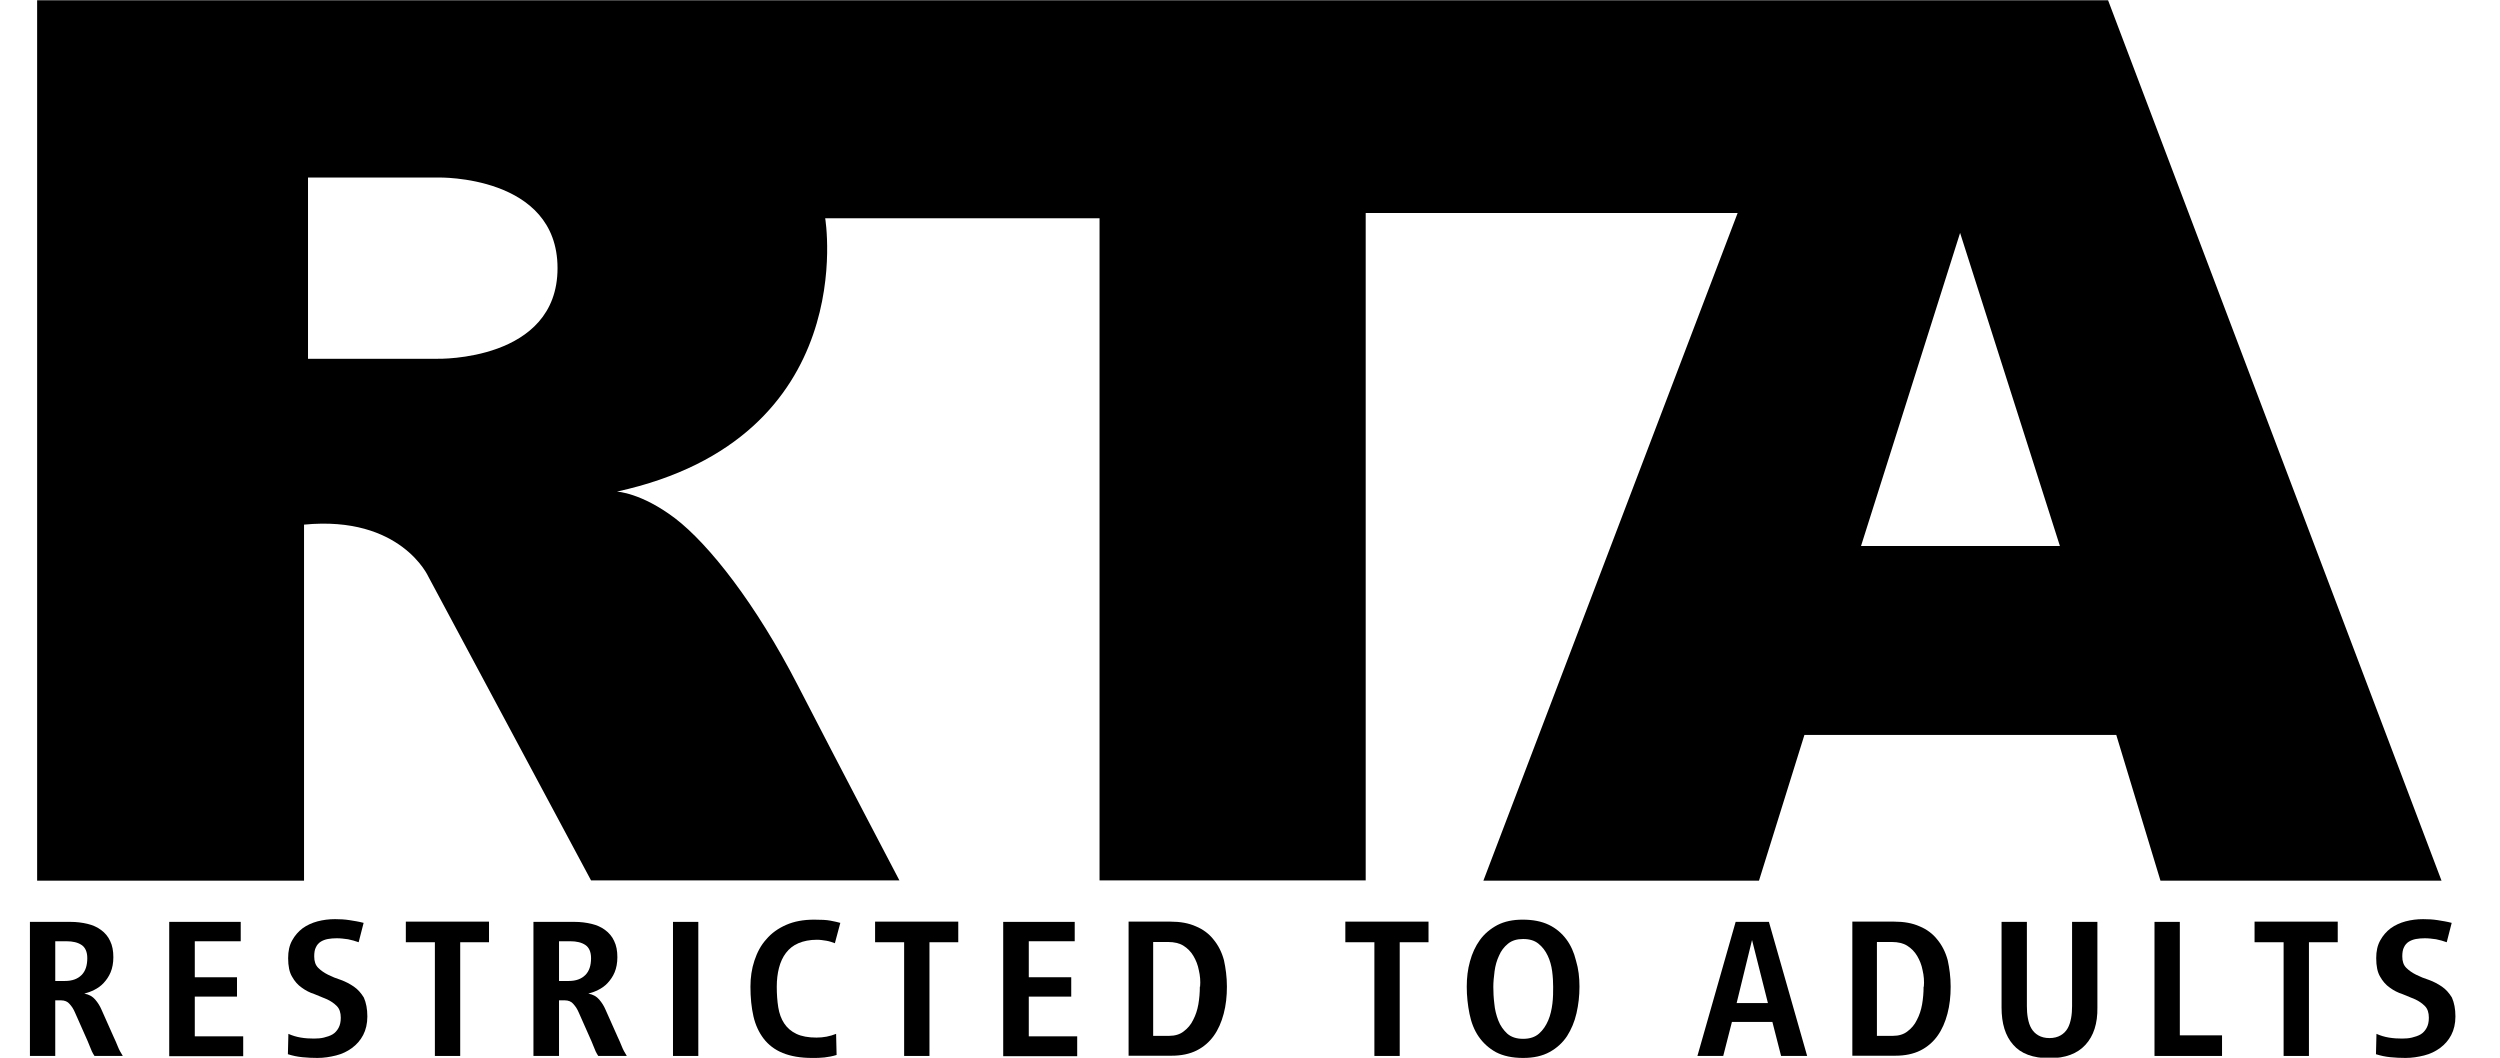 <svg xmlns="http://www.w3.org/2000/svg" height="22" viewBox="0 0 1000 426" width="52"><path fill="black" d="M34.6,425.3c-0.8-1.2-1.4-2.5-1.9-3.9c-0.5-1.3-1.1-2.7-1.7-4l-4.3-9.7c-0.5-1.2-1.2-2.3-2.1-3.3c-0.8-1-2-1.5-3.5-1.5 h-2.3v22.4H8.6v-54h16.4c2.4,0,4.7,0.3,6.8,0.8c2.1,0.5,3.9,1.3,5.5,2.5c1.5,1.1,2.8,2.6,3.6,4.4c0.9,1.8,1.3,4,1.3,6.5 c0,2.4-0.4,4.4-1.1,6.1s-1.7,3.1-2.8,4.3c-1.1,1.2-2.4,2.1-3.8,2.8c-1.4,0.7-2.8,1.2-4,1.5c1.8,0.3,3.3,1.1,4.4,2.4 c1.1,1.3,1.9,2.6,2.5,4l4.9,11c0.6,1.3,1.2,2.6,1.7,3.9s1.2,2.5,2,3.8H34.6z M31.7,385.9c0-2.5-0.8-4.3-2.3-5.3 c-1.5-1-3.5-1.5-6.1-1.5h-4.5v16h3.9c2.9,0,5.1-0.8,6.7-2.4S31.7,388.8,31.7,385.9z"></path><path fill="black" d="M64.7,425.3v-54h28.8v7.8H75v14.5H92v7.8H75v16h19.5v8H64.7z"></path><path fill="black" d="M144.5,409.4c0,2.9-0.6,5.4-1.7,7.5c-1.1,2.1-2.6,3.8-4.5,5.2s-4,2.4-6.4,3c-2.4,0.6-4.9,1-7.5,1c-2.1,0-4.1-0.1-6.1-0.3 c-2-0.2-3.9-0.6-5.8-1.2l0.2-8.2c1.6,0.7,3.2,1.2,5,1.5c1.8,0.3,3.5,0.4,5.3,0.4c1.4,0,2.8-0.1,4-0.4s2.5-0.7,3.5-1.3 c1-0.6,1.8-1.5,2.4-2.6c0.6-1.1,0.9-2.4,0.9-4.1c0-2-0.5-3.6-1.6-4.7s-2.4-2-3.9-2.7c-1.6-0.7-3.3-1.4-5.1-2.1 c-1.9-0.6-3.6-1.5-5.1-2.6c-1.6-1.1-2.9-2.6-3.9-4.4c-1.1-1.8-1.6-4.3-1.6-7.5c0-2.8,0.5-5.1,1.6-7.1c1.1-2,2.5-3.6,4.2-4.9 c1.8-1.3,3.8-2.2,6-2.8c2.3-0.6,4.6-0.9,7.1-0.9c1.9,0,3.9,0.1,5.8,0.4c1.9,0.3,3.8,0.6,5.7,1.1l-2,7.8c-1.4-0.5-2.8-0.9-4.3-1.2 c-1.5-0.2-3-0.4-4.5-0.4c-1.3,0-2.5,0.1-3.6,0.3c-1.1,0.2-2.1,0.6-2.9,1.1c-0.8,0.5-1.5,1.3-1.9,2.2c-0.5,0.9-0.7,2.2-0.7,3.7 c0,2,0.5,3.5,1.6,4.6c1.1,1.1,2.4,2,4,2.8c1.6,0.8,3.3,1.5,5.2,2.1c1.9,0.7,3.6,1.6,5.2,2.7c1.6,1.1,2.9,2.6,4,4.4 C144,403.9,144.5,406.3,144.5,409.4z"></path><path fill="black" d="M181.9,379.5v45.8h-10.2v-45.8H160v-8.3h33.5v8.3H181.9z"></path><path d="M237.5,425.3c-0.8-1.2-1.4-2.5-1.9-3.9c-0.5-1.3-1.1-2.7-1.7-4l-4.3-9.7c-0.5-1.2-1.2-2.3-2.1-3.3c-0.8-1-2-1.5-3.5-1.5 h-2.3v22.4h-10.3v-54H228c2.4,0,4.7,0.3,6.8,0.8c2.1,0.5,3.9,1.3,5.5,2.5c1.5,1.1,2.8,2.6,3.6,4.4c0.9,1.8,1.3,4,1.3,6.5 c0,2.4-0.4,4.4-1.1,6.1s-1.7,3.1-2.8,4.3c-1.1,1.2-2.4,2.1-3.8,2.8c-1.4,0.7-2.8,1.2-4,1.5c1.8,0.3,3.3,1.1,4.4,2.4 c1.1,1.3,1.9,2.6,2.5,4l4.9,11c0.6,1.3,1.2,2.6,1.7,3.9s1.2,2.5,2,3.8H237.5z M234.6,385.9c0-2.5-0.8-4.3-2.3-5.3 c-1.5-1-3.5-1.5-6.1-1.5h-4.5v16h3.9c2.9,0,5.1-0.8,6.7-2.4S234.6,388.8,234.6,385.9z"></path><path fill="black" d="M267.6,425.3v-54h10.2v54H267.6z"></path><path fill="black" d="M332.8,379.9c-1-0.4-2.2-0.8-3.4-1c-1.3-0.2-2.5-0.4-3.8-0.4c-2.9,0-5.4,0.5-7.5,1.4c-2.1,0.9-3.7,2.2-5,3.9 s-2.2,3.7-2.8,6c-0.6,2.3-0.9,4.9-0.9,7.6c0,3,0.2,5.8,0.6,8.3c0.4,2.5,1.2,4.7,2.4,6.5c1.2,1.8,2.8,3.2,4.9,4.2 c2.1,1,4.8,1.5,8.1,1.5c2.8,0,5.4-0.5,7.9-1.5l0.2,8.5c-1.6,0.5-3.2,0.8-4.9,1c-1.7,0.2-3.3,0.2-4.9,0.2c-4.8,0-8.7-0.7-11.9-2 c-3.2-1.3-5.8-3.3-7.7-5.8c-1.9-2.5-3.3-5.5-4.1-9c-0.8-3.5-1.2-7.5-1.2-11.9c0-3.7,0.5-7.2,1.6-10.5c1.1-3.3,2.6-6.2,4.8-8.6 c2.1-2.5,4.8-4.4,8-5.8c3.2-1.4,6.9-2.1,11.3-2.1c2.8,0,4.9,0.1,6.5,0.4c1.6,0.3,2.9,0.6,4,0.9L332.8,379.9z"></path><path fill="black" d="M370.9,379.5v45.8h-10.2v-45.8H349v-8.3h33.5v8.3H370.9z"></path><path fill="black" d="M400.6,425.3v-54h28.8v7.8h-18.5v14.5h17.1v7.8h-17.1v16h19.5v8H400.6z"></path><path fill="black" d="M490.7,397.4c0,3.9-0.4,7.5-1.3,10.9c-0.9,3.4-2.2,6.4-4,8.9c-1.8,2.5-4.1,4.5-6.9,5.9c-2.8,1.4-6.2,2.1-10,2.1h-17.4 v-54h16.9c3.9,0,7.3,0.6,10.2,1.9c2.9,1.2,5.3,3,7.1,5.3c1.9,2.3,3.3,5,4.2,8.3C490.2,389.9,490.7,393.5,490.7,397.4z M479.4,390.8c-0.4-2.2-1.2-4.1-2.2-5.8s-2.4-3.1-4-4.1c-1.6-1-3.7-1.5-6.2-1.5h-6v37.8h6.5c2.3,0,4.3-0.6,5.8-1.8 c1.6-1.2,2.9-2.7,3.8-4.6c1-1.9,1.7-4,2.1-6.3c0.4-2.3,0.6-4.7,0.6-7.1h0.1C480.1,395.2,479.9,392.9,479.4,390.8z"></path><path fill="black" d="M560.3,379.5v45.8h-10.2v-45.8h-11.7v-8.3h33.5v8.3H560.3z"></path><path fill="black" d="M632.7,397.4c0,3.7-0.4,7.2-1.2,10.7c-0.8,3.5-2.1,6.5-3.8,9.2c-1.8,2.7-4.1,4.8-7,6.4c-2.9,1.6-6.4,2.4-10.7,2.4 c-4.4,0-8-0.8-10.9-2.3c-2.9-1.6-5.2-3.7-7-6.3c-1.8-2.6-3-5.7-3.7-9.2c-0.7-3.5-1.1-7.1-1.1-10.9c0-3.6,0.4-7,1.3-10.2 c0.9-3.3,2.2-6.1,4-8.6c1.8-2.5,4.2-4.5,7-6c2.9-1.5,6.3-2.2,10.2-2.2c4.2,0,7.7,0.7,10.6,2.1c2.9,1.4,5.2,3.4,7,5.8 c1.8,2.4,3.1,5.3,3.9,8.6C632.3,390.2,632.7,393.7,632.7,397.4z M622.1,397.5c0-1.9-0.1-4-0.4-6.3s-0.9-4.4-1.8-6.3 c-0.9-1.9-2.1-3.5-3.7-4.8c-1.6-1.3-3.6-1.9-6.2-1.9c-2.5,0-4.5,0.6-6.1,1.9c-1.6,1.3-2.8,2.9-3.6,4.8c-0.9,1.9-1.5,4-1.8,6.3 s-0.5,4.4-0.5,6.3c0,2,0.1,4.3,0.4,6.7c0.2,2.4,0.8,4.7,1.6,6.8c0.8,2.1,2.1,3.9,3.6,5.3c1.6,1.4,3.7,2.1,6.4,2.1 s4.8-0.7,6.4-2.1c1.6-1.4,2.8-3.2,3.7-5.3c0.9-2.1,1.4-4.4,1.7-6.8S622.1,399.5,622.1,397.5z"></path><path fill="black" d="M713.9,425.3l-3.5-13.7h-16.3l-3.5,13.7h-10.4l15.4-54h13.4l15.4,54H713.9z M702.2,378.6l-6.2,25.4h12.6L702.2,378.6z"></path><path fill="black" d="M782.2,397.4c0,3.9-0.4,7.5-1.3,10.9c-0.9,3.4-2.2,6.4-4,8.9c-1.8,2.5-4.1,4.5-6.9,5.9c-2.8,1.4-6.2,2.1-10,2.1h-17.4 v-54h16.9c3.9,0,7.3,0.6,10.2,1.9c2.9,1.2,5.3,3,7.1,5.3c1.9,2.3,3.3,5,4.2,8.3C781.7,389.9,782.2,393.5,782.2,397.4z M770.9,390.8c-0.4-2.2-1.2-4.1-2.2-5.8c-1-1.7-2.4-3.1-4-4.1c-1.6-1-3.7-1.5-6.2-1.5h-6v37.8h6.5c2.3,0,4.3-0.6,5.8-1.8 c1.6-1.2,2.9-2.7,3.8-4.6c1-1.9,1.7-4,2.1-6.3c0.4-2.3,0.6-4.7,0.6-7.1h0.1C771.6,395.2,771.4,392.9,770.9,390.8z"></path><path fill="black" d="M836.5,420.8c-3.3,3.6-8.1,5.4-14.5,5.4c-6.6,0-11.5-1.8-14.6-5.4c-3.2-3.6-4.7-8.6-4.7-15v-34.5h10.2v33.9 c0,1.7,0.1,3.3,0.4,4.9c0.3,1.6,0.7,2.9,1.4,4.1c0.7,1.2,1.6,2.1,2.8,2.8c1.2,0.7,2.7,1.1,4.5,1.1c1.8,0,3.3-0.4,4.5-1.1 c1.2-0.7,2.1-1.6,2.8-2.8c0.7-1.2,1.1-2.6,1.4-4.1c0.3-1.6,0.4-3.2,0.4-4.9v-33.9h10.2v34.5C841.4,412.2,839.8,417.2,836.5,420.8 z"></path><path fill="black" d="M864.3,425.3v-54h10.2v45.7h17v8.3H864.3z"></path><path fill="black" d="M926.5,379.5v45.8h-10.2v-45.8h-11.7v-8.3h33.5v8.3H926.5z"></path><path fill="black" d="M985.5,409.4c0,2.9-0.6,5.4-1.7,7.5c-1.1,2.1-2.6,3.8-4.5,5.2c-1.9,1.4-4,2.4-6.4,3c-2.4,0.6-4.9,1-7.5,1 c-2.1,0-4.1-0.1-6.1-0.3c-2-0.2-3.9-0.6-5.8-1.2l0.2-8.2c1.6,0.7,3.2,1.2,5,1.5c1.8,0.3,3.5,0.4,5.3,0.4c1.4,0,2.8-0.1,4-0.4 s2.5-0.7,3.5-1.3c1-0.6,1.8-1.5,2.4-2.6c0.6-1.1,0.9-2.4,0.9-4.1c0-2-0.5-3.6-1.6-4.7s-2.4-2-3.9-2.7c-1.6-0.7-3.3-1.4-5.1-2.1 c-1.9-0.6-3.6-1.5-5.1-2.6c-1.6-1.1-2.9-2.6-3.9-4.4c-1.1-1.8-1.6-4.3-1.6-7.5c0-2.8,0.5-5.1,1.6-7.1c1.1-2,2.5-3.6,4.2-4.9 c1.8-1.3,3.8-2.2,6-2.8c2.3-0.6,4.6-0.9,7.1-0.9c1.9,0,3.9,0.1,5.8,0.4c1.9,0.3,3.8,0.6,5.7,1.1l-2,7.8c-1.4-0.5-2.8-0.9-4.3-1.2 c-1.5-0.2-3-0.4-4.5-0.4c-1.3,0-2.5,0.1-3.6,0.3c-1.1,0.2-2.1,0.6-2.9,1.1c-0.8,0.5-1.5,1.3-1.9,2.2c-0.5,0.9-0.7,2.2-0.7,3.7 c0,2,0.5,3.5,1.6,4.6c1.1,1.1,2.4,2,4,2.8c1.6,0.8,3.3,1.5,5.2,2.1c1.9,0.7,3.6,1.6,5.2,2.7c1.6,1.1,2.9,2.6,4,4.4 C985,403.9,985.5,406.3,985.5,409.4z"></path><path fill="black" d="M845.6,0.1H11.5v354.6H119V211.3c39.1-3.8,50.1,21,50.1,21l65.5,122.3h124.2c0,0-24.2-46.1-41-78.7s-35.6-56.6-49.3-67.1 C254.8,198.4,245,198,245,198c98.8-21.6,83.9-110.1,83.9-110.1h110.5v266.7h107.2V85.8h149.8L594,354.7h111l18.3-58.7h125.6 l17.8,58.7h113.2L845.6,0.1z M172.9,144.5h-52.3v-73h52.5c0,0,48-1.1,48,36.5S172.9,144.5,172.9,144.5z M746.1,219.9L786,93.8 l40.2,126.1H746.1z"></path></svg>
